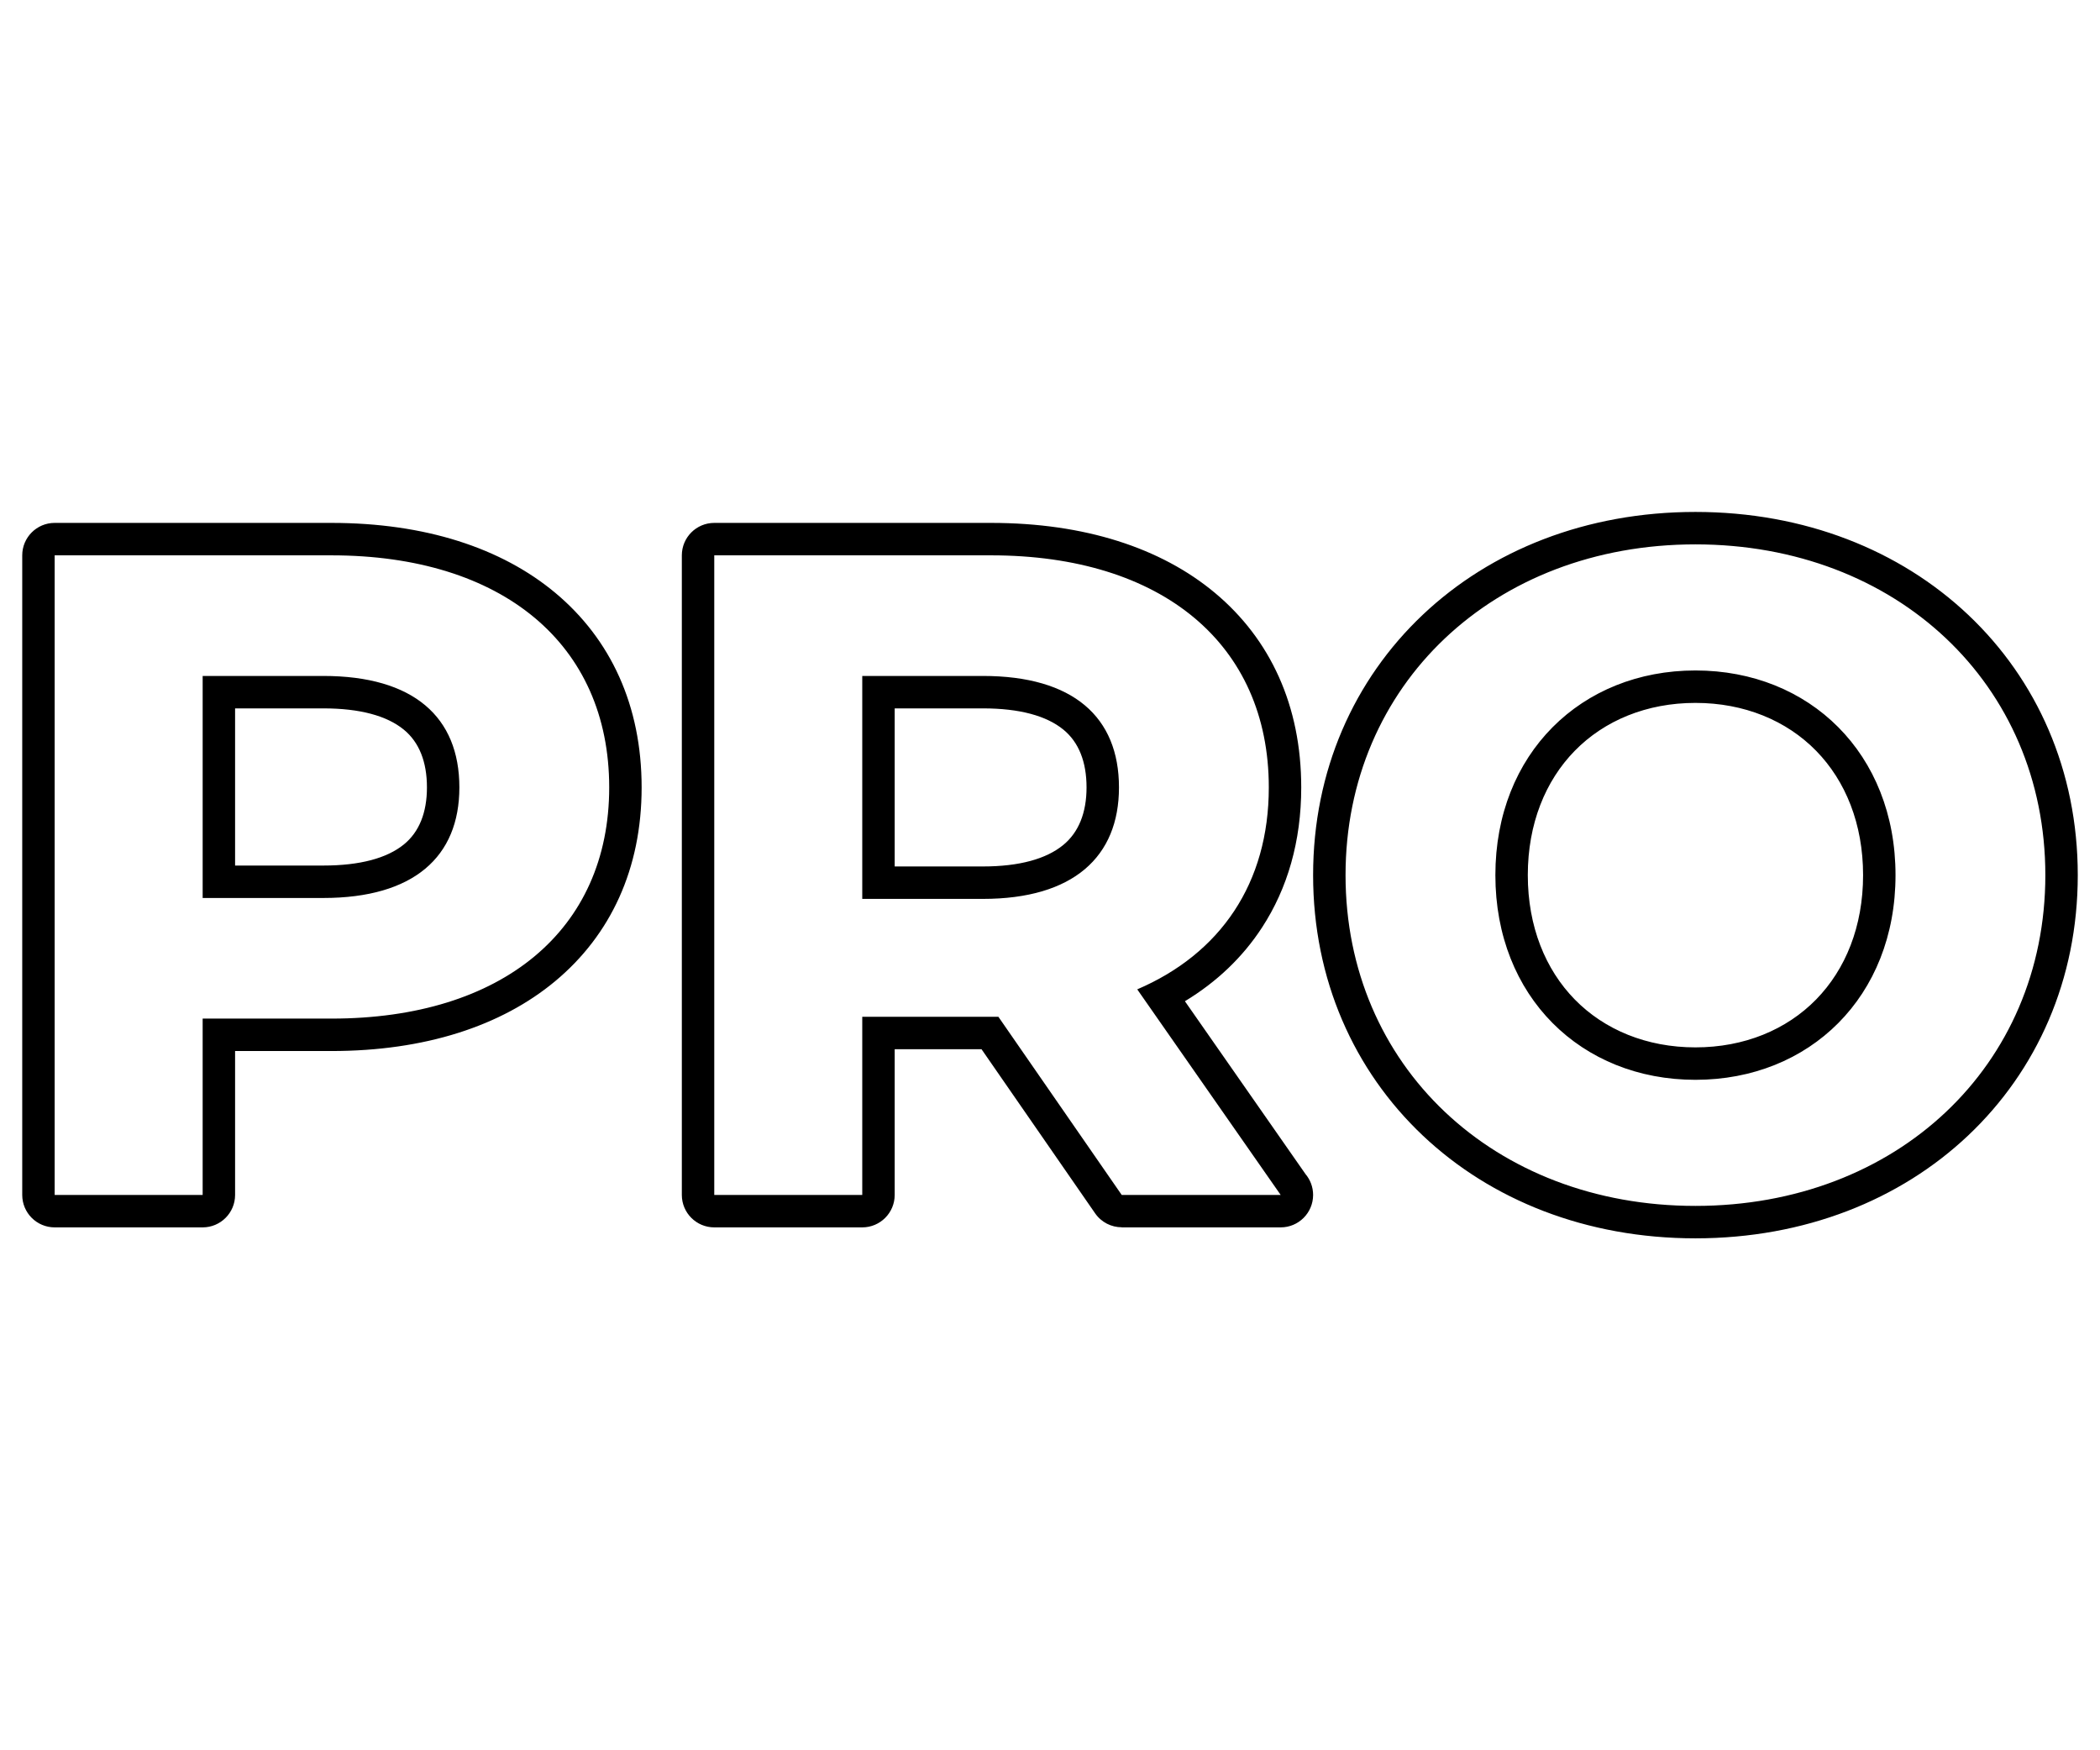 <?xml version="1.0" encoding="UTF-8"?>
<!DOCTYPE svg PUBLIC "-//W3C//DTD SVG 1.1//EN" "http://www.w3.org/Graphics/SVG/1.1/DTD/svg11.dtd">
<!-- Creator: CorelDRAW 2018 (64-Bit) -->
<svg xmlns="http://www.w3.org/2000/svg" xml:space="preserve" width="120mm" height="100mm" version="1.1" style="shape-rendering:geometricPrecision; text-rendering:geometricPrecision; image-rendering:optimizeQuality; fill-rule:evenodd; clip-rule:evenodd"
viewBox="0 0 12000 10000"
 xmlns:xlink="http://www.w3.org/1999/xlink">
  <path d="M1894.12 3172.85l-1581.77 0 0 3654.3 845.69 0 0 -1007.54 736.08 0c976.22,0 1587.03,-506.41 1587.03,-1320.77 0,-819.63 -610.81,-1325.99 -1587.03,-1325.99zm-46.99 1957.67l-689.09 0 0 -1268.58 689.09 0c516.85,0 777.85,234.91 777.85,636.9 0,396.73 -261,631.68 -777.85,631.68zm5471.05 1696.63l-819.63 -1174.59c475.04,-203.59 751.76,-605.58 751.76,-1153.72 0,-819.63 -610.81,-1325.99 -1587.03,-1325.99l-1581.77 0 0 3654.3 845.69 0 0 -1018 736.08 0 41.77 0 704.77 1018 908.36 0zm-924.04 -2328.31c0,396.73 -261,636.9 -777.86,636.9l-689.08 0 0 -1273.8 689.08 0c516.86,0 777.86,234.91 777.86,636.9zm3294.11 2390.94c1148.5,0 1999.4,-798.72 1999.4,-1889.8 0,-1091.05 -850.9,-1889.77 -1999.4,-1889.77 -1153.72,0 -1999.44,803.95 -1999.44,1889.77 0,1085.85 845.72,1889.8 1999.44,1889.8zm0 -720.4c-652.58,0 -1143.27,-475.05 -1143.27,-1169.4 0,-694.32 490.69,-1169.36 1143.27,-1169.36 652.55,0 1143.27,475.04 1143.27,1169.36 0,694.35 -490.72,1169.4 -1143.27,1169.4zm-9375.9 -3181.85l1581.77 0c533.13,0 971.07,142.4 1279.33,399.92 316.86,264.74 493.02,644.5 493.02,1111.39 0,464.15 -176.61,842.87 -494.24,1107.24 -308.3,256.56 -745.87,398.84 -1278.11,398.84l-550.76 0 0 822.23c0,102.33 -82.99,185.31 -185.32,185.31l-845.69 0c-102.33,0 -185.31,-82.98 -185.31,-185.31l0 -3654.3c0,-102.33 82.98,-185.32 185.31,-185.32zm1031.01 1957.67l503.77 0c210.93,0 364.41,-42.36 460.66,-120.53 87.73,-71.24 131.87,-182.17 131.87,-325.83 0,-145.92 -44.18,-258.07 -132.09,-330.05 -96.44,-78.98 -249.88,-121.53 -460.44,-121.53l-503.77 0 0 897.94zm5427.57 775.15l689.13 987.64c27.09,32.2 43.43,73.79 43.43,119.16 0,102.33 -82.98,185.31 -185.31,185.31l-908.36 0 0 -0.55c-58.6,-0.08 -116.23,-27.95 -152.04,-79.8l-649.13 -937.64 -496.14 0 0 832.68c0,102.33 -82.98,185.31 -185.31,185.31l-845.69 0c-102.33,0 -185.32,-82.98 -185.32,-185.31l0 -3654.3c0,-102.33 82.99,-185.32 185.32,-185.32l1581.77 0c533.13,0 971.07,142.4 1279.33,399.92 316.86,264.74 493.02,644.5 493.02,1111.39 0,307.52 -78.39,576.93 -224.09,800.5 -110.74,169.98 -259.22,311.38 -440.61,421.01zm-695.5 -892.35c88.73,-72.64 133.39,-185.06 133.39,-329.16 0,-145.92 -44.18,-258.07 -132.09,-330.05 -96.44,-78.98 -249.89,-121.53 -460.45,-121.53l-503.77 0 0 903.16 503.77 0c209.56,0 362.52,-43.29 459.15,-122.42zm5171.24 1659.42c-389.95,368.6 -934.78,587.68 -1558.42,587.68 -625,0 -1168.8,-219.53 -1557.93,-587.31 -393.03,-371.53 -626.83,-891.57 -626.83,-1487.81 0,-596.24 233.8,-1116.29 626.86,-1487.78 389.1,-367.78 932.93,-587.31 1557.9,-587.31 623.64,0 1168.47,219.09 1558.42,587.69 392.17,370.67 626.3,889.67 626.3,1487.4 0,597.73 -234.13,1116.77 -626.3,1487.44zm-2248.32 -777.34c169.64,173.54 411.41,273.98 689.9,273.98 278.5,0 520.27,-100.44 689.91,-273.98 167.52,-171.38 268.04,-416.7 268.04,-710.1 0,-293.36 -100.52,-538.68 -268.04,-710.07 -169.64,-173.53 -411.41,-273.97 -689.91,-273.97 -278.49,0 -520.26,100.44 -689.9,273.97 -167.53,171.39 -268.05,416.71 -268.05,710.07 0,293.4 100.52,538.72 268.05,710.1z"/>
</svg>
